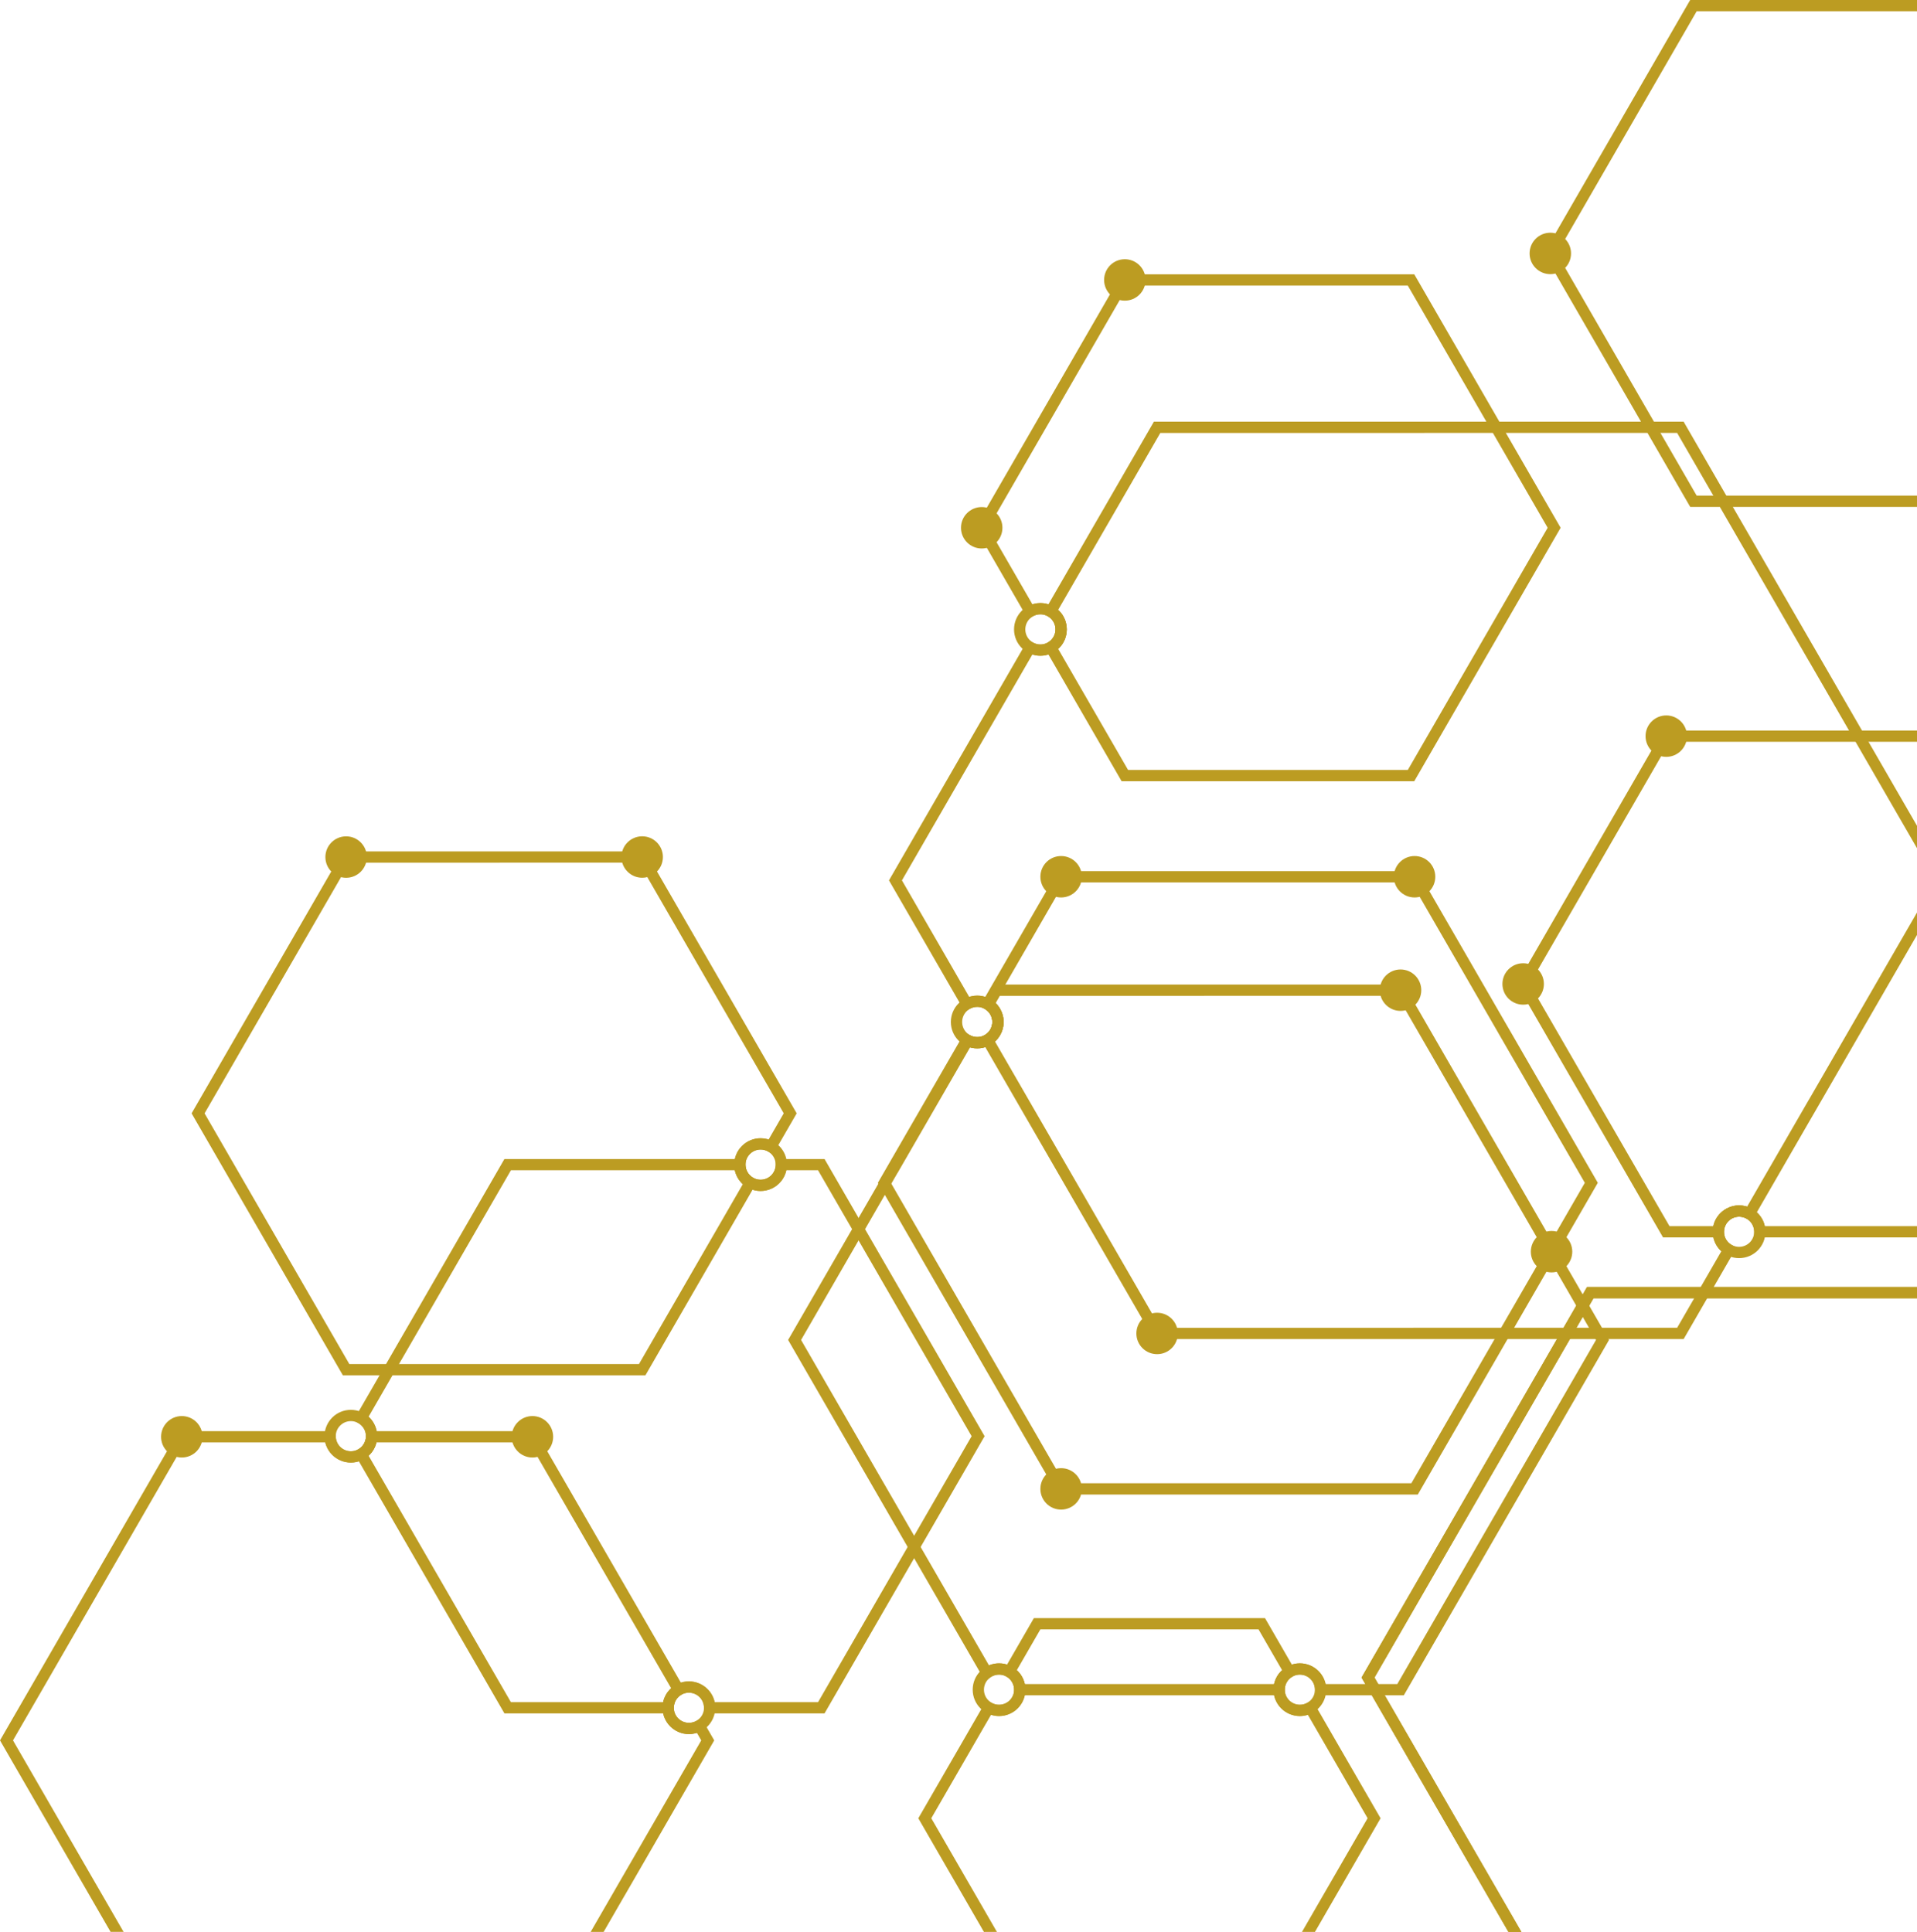 <?xml version="1.0" encoding="UTF-8" standalone="no"?><svg xmlns="http://www.w3.org/2000/svg" xmlns:xlink="http://www.w3.org/1999/xlink" fill="#000000" height="2792.6" preserveAspectRatio="xMidYMid meet" version="1" viewBox="114.7 103.7 2770.6 2792.6" width="2770.6" zoomAndPan="magnify"><g><g id="change1_1"><path d="M2294.75,2896.29c-70.75-122.54-141.51-245.08-212.26-367.65c108.62-188.16,217.25-376.33,325.9-564.49 c158.97,0.03,317.96,0.03,476.93,0v16.24h-467.57l-316.52,548.25l212.26,367.65H2294.75z" fill="#bc9c22"/></g><g id="change2_1"><path d="M1945.35,2446.8l44.11,76.42l-7,4.08c-3.34,1.93-6.12,4.71-8.02,7.99c-1.84,3.17-2.89,6.89-2.89,10.91 c0,6.01,2.44,11.45,6.38,15.42c3.94,3.94,9.41,6.38,15.42,6.38c1.98,0,3.88-0.26,5.67-0.74c1.87-0.51,3.63-1.22,5.24-2.15 l7.03-4.08l15.22,26.36v0.03l83.51,144.65l-83.51,144.62l0,0l-11.31,19.59h-18.74l15.99-27.69v-0.03l78.83-136.54l-78.83-136.49 l0,0l-7.54-13.04c-0.57,0.17-1.13,0.34-1.7,0.51c-3.17,0.85-6.49,1.3-9.86,1.3c-10.52,0-20.04-4.28-26.93-11.17 s-11.17-16.41-11.17-26.93c0-6.89,1.87-13.38,5.1-18.99c1.98-3.43,4.48-6.52,7.37-9.16l-34.1-59.07h-315.27l-34.1,59.07 c2.89,2.64,5.36,5.73,7.34,9.16c3.26,5.61,5.1,12.1,5.1,18.99c0,10.52-4.25,20.04-11.14,26.93s-16.41,11.17-26.96,11.17 c-3.37,0-6.69-0.45-9.84-1.3c-0.6-0.17-1.16-0.34-1.73-0.51l-7.51,13.04h-0.03l-78.8,136.49l94.85,164.27h-18.79 c-31.61-54.74-63.21-109.47-94.82-164.21l83.51-144.65v-0.03l15.22-26.36l7.06,4.08c1.62,0.94,3.37,1.64,5.24,2.15 c1.76,0.48,3.66,0.74,5.64,0.74c6.04,0,11.48-2.44,15.42-6.38c3.94-3.97,6.41-9.41,6.41-15.42c0-4.03-1.05-7.74-2.89-10.91 c-1.9-3.29-4.68-6.07-8.02-7.99l-7.03-4.08l46.46-80.45c111.37,0,222.72,0,334.06,0L1945.35,2446.8z" fill="#bc9c22"/></g><g id="change3_1"><path d="M891.23,2176.54c71.74,124.27,143.49,248.54,215.23,372.81l-7,4.05c-3.34,1.93-6.12,4.71-8.02,7.99 c-1.84,3.17-2.89,6.92-2.89,10.91c0,6.04,2.44,11.48,6.38,15.42c3.97,3.94,9.41,6.38,15.42,6.38c1.98,0,3.88-0.26,5.67-0.74 c1.87-0.48,3.63-1.22,5.24-2.15l7.03-4.08l18.68,32.34L1017.94,2843l-0.03-0.03l-30.78,53.32h-18.74l35.46-61.43v-0.03 l124.36-215.35l-6.29-10.86c-0.57,0.17-1.13,0.34-1.7,0.48c-3.17,0.85-6.46,1.3-9.86,1.3c-10.52,0-20.04-4.25-26.93-11.17 c-6.89-6.89-11.17-16.41-11.17-26.93c0-6.86,1.87-13.35,5.1-18.99c1.98-3.43,4.48-6.52,7.37-9.16l-80.87-140.03l-124.36-215.4 H658.79c-1.73,7.11-5.41,13.44-10.46,18.34c-6.89,6.69-16.24,10.8-26.53,10.8c-10.32,0-19.67-4.11-26.56-10.8 c-5.05-4.9-8.73-11.23-10.46-18.34H382.16l-248.68,430.75l124.33,215.35l0,0l35.49,61.46h-18.77L243.74,2843v-0.06l-129.03-223.48 c86.03-148.99,172.03-297.95,258.07-446.94c75.66,0,151.31,0,226.97,0l0.23,7.88c0.17,5.9,2.66,11.2,6.6,15.02 c3.91,3.8,9.27,6.15,15.22,6.15c5.92,0,11.28-2.35,15.19-6.15c3.94-3.83,6.43-9.13,6.6-15.02l0.23-7.88c81.69,0,163.39,0,245.08,0 L891.23,2176.54z" fill="#bc9c22"/></g><g id="change1_2"><path d="M2166.2,1367.03l127.7,221.19h0.03l130.05,225.27l-130.05,225.3h-0.03l-130.08,225.3h-520.19 c-86.74-150.21-173.45-300.39-260.16-450.6l125.66-217.64l7.03,4.08c1.62,0.94,3.37,1.64,5.24,2.15c1.79,0.48,3.69,0.74,5.67,0.74 c6.01,0,11.48-2.44,15.42-6.38c3.94-3.94,6.38-9.41,6.38-15.42c0-4.02-1.05-7.74-2.89-10.91c-1.9-3.29-4.68-6.07-7.99-7.99 l-7.03-4.05l112.65-195.11c173.42,0,346.82,0,520.24,0L2166.2,1367.03z M2279.84,1596.32l-125.35-217.13h-501.53l-100.26,173.68 c2.89,2.64,5.39,5.73,7.37,9.16c3.23,5.61,5.1,12.1,5.1,18.99c0,10.52-4.28,20.04-11.17,26.93s-16.41,11.17-26.93,11.17 c-3.37,0-6.69-0.45-9.86-1.3c-0.57-0.17-1.13-0.31-1.7-0.51l-113.27,196.21l250.72,434.27h501.53l125.35-217.11v-0.03 l125.38-217.16l-125.38-217.13V1596.32z" fill="#bc9c22"/></g><g id="change1_3"><path d="M2885.32,1892.43h-235.36v-8.16c0-6.01-2.44-11.45-6.38-15.42c-3.94-3.94-9.41-6.38-15.42-6.38 c-6.01,0-11.48,2.44-15.42,6.38c-3.94,3.97-6.38,9.41-6.38,15.42v8.16h-88.1l-105.79-183.2l0,0l-105.76-183.17 c70.5-122.12,141-244.23,211.49-366.35c122.37,0,244.74,0,367.11,0v16.24h-357.7l-202.14,350.11l101.06,175.04v0.03l101.06,175.01 h63.35c1.59-7.26,5.22-13.72,10.29-18.79c6.89-6.89,16.41-11.17,26.93-11.17c10.52,0,20.04,4.28,26.93,11.17 c5.07,5.07,8.7,11.54,10.29,18.79h64.35h155.59V1892.43z" fill="#bc9c22"/></g><g id="change1_4"><path d="M2161.07,504.3c69.73,120.76,139.44,241.54,209.17,362.3l-105.76,183.17h-0.03l-105.76,183.2h-422.96 c-37.84-65.51-75.66-130.99-113.47-196.5l7.03-4.05c3.34-1.96,6.09-4.71,8.02-8.02c1.81-3.15,2.86-6.89,2.86-10.89 c0-6.04-2.44-11.48-6.38-15.42c-3.94-3.94-9.38-6.38-15.42-6.38c-1.98,0-3.88,0.26-5.67,0.71c-1.87,0.51-3.63,1.25-5.22,2.18 l-7.06,4.05l-76.25-132.09l211.49-366.32c141.02,0.03,282.05,0.03,423.04,0L2161.07,504.3z M2250.42,691.56l-101.08-175.07h-404.25 l-202.14,350.14l63.84,110.58c0.6-0.17,1.16-0.34,1.73-0.48c3.17-0.85,6.49-1.3,9.86-1.3c10.52,0,20.04,4.25,26.93,11.14 c6.92,6.92,11.17,16.44,11.17,26.96c0,6.86-1.84,13.35-5.1,18.99c-1.98,3.43-4.48,6.52-7.37,9.16l101.06,175.01h404.31 l101.05-175.01v-0.03l101.06-175.04L2250.42,691.56z" fill="#bc9c22"/></g><g id="change2_2"><path d="M2885.32,836.44c-109.28,0-218.55,0-327.8,0l-105.79-183.2l0,0l-105.76-183.17 c70.5-122.12,141-244.23,211.49-366.35c109.28,0,218.58,0,327.85,0v16.24h-318.44l-202.14,350.11l101.06,175.04v0.03l101.06,175.01 h202.14h116.33V836.44z" fill="#bc9c22"/></g><g id="change3_2"><path d="M2294.75,2896.29c-70.75-122.54-141.51-245.08-212.26-367.65l162.94-282.22v-0.03l162.96-282.27h325.9v0.03 h151.03v16.24h-151.03v0.03h-316.54l-158.26,274.11l0,0l-158.26,274.11l212.26,367.65H2294.75z" fill="#bc9c22"/></g><g id="change3_3"><path d="M2729.47,1059.95l-0.06,0.03l-190.83-330.52h-365.27v0.08h-381.63L1644,985.34c2.89,2.66,5.39,5.75,7.37,9.18 c3.26,5.61,5.1,12.1,5.1,18.99c0,10.52-4.25,20.04-11.17,26.93c-6.89,6.89-16.41,11.17-26.93,11.17c-3.37,0-6.69-0.45-9.86-1.3 c-0.57-0.17-1.13-0.34-1.73-0.51l-5.9,10.2h-0.03l-182.61,316.29l97.23,168.43c0.57-0.2,1.16-0.37,1.73-0.51 c3.17-0.85,6.49-1.3,9.86-1.3c10.52,0,20.04,4.25,26.93,11.17c6.89,6.89,11.17,16.41,11.17,26.93c0,6.86-1.87,13.35-5.1,18.99 c-1.98,3.43-4.48,6.52-7.37,9.16l239.02,414h365.33v-0.11h381.6l63.89-110.64c-2.89-2.64-5.39-5.73-7.37-9.16 c-3.23-5.61-5.1-12.1-5.1-18.99c0-10.52,4.25-20.04,11.17-26.93c6.89-6.89,16.41-11.17,26.93-11.17c3.37,0,6.69,0.45,9.86,1.3 c0.57,0.17,1.13,0.34,1.7,0.51l89.69-155.34l0.06,0.03l155.85-269.97v32.46l-149.95,259.71h-0.03l-89.23,154.57l-7.03-4.08 c-1.62-0.91-3.37-1.64-5.24-2.15c-1.79-0.48-3.69-0.74-5.67-0.74c-6.01,0-11.48,2.44-15.42,6.38c-3.94,3.97-6.38,9.41-6.38,15.42 c0,4.03,1.05,7.74,2.86,10.91c1.93,3.29,4.68,6.07,8.02,7.99l7.03,4.08l-76.25,132.09h-374.71v0.03c-130.31,0-260.65,0-390.98,0 l-251.38-435.4l7.03-4.05c3.32-1.93,6.09-4.71,7.99-7.99c1.84-3.17,2.89-6.92,2.89-10.91c0-6.04-2.44-11.48-6.38-15.42 c-3.94-3.94-9.41-6.38-15.42-6.38c-1.98,0-3.88,0.26-5.67,0.74c-1.87,0.48-3.63,1.22-5.24,2.15l-7.03,4.05l-109.62-189.86 c65.17-112.88,130.34-225.75,195.51-338.63l0.03,0.03l5.39-9.35l7.06,4.08c1.59,0.91,3.34,1.64,5.22,2.15 c1.79,0.48,3.69,0.74,5.67,0.74c6.04,0,11.48-2.44,15.42-6.41c3.94-3.94,6.38-9.38,6.38-15.39c0-4.02-1.05-7.74-2.86-10.91 c-1.93-3.29-4.68-6.07-8.02-7.99l-7.03-4.05l160.1-277.31h374.68v-0.03c130.31,0,260.62,0,390.95,0l2.32,4.05l185.02,320.46h0.03 c49.97,86.57,99.95,173.17,149.95,259.74v32.43L2729.47,1059.95z" fill="#bc9c22"/></g><g id="change1_5"><path d="M2277.8,1791.86l-143.6-248.68h-279.1v0.08h-295.37l-6.07,10.52c2.69,2.61,4.99,5.61,6.8,8.93 c3,5.44,4.71,11.68,4.71,18.31c0,10.52-4.28,20.04-11.17,26.93s-16.41,11.17-26.93,11.17c-3.06,0-6.09-0.4-9.07-1.11 c-0.4-0.11-0.82-0.23-1.25-0.34L1412.07,1799l-0.06-0.03l-139.52,241.68L1544.05,2511c0.91-0.37,1.84-0.71,2.78-1.02 c3.74-1.22,7.71-1.87,11.76-1.87c10.54,0,20.07,4.25,26.96,11.17c5.05,5.05,8.7,11.54,10.29,18.77h360.28 c1.59-7.23,5.22-13.72,10.29-18.77c6.89-6.92,16.41-11.17,26.93-11.17c10.52,0,20.04,4.25,26.93,11.17 c5.07,5.05,8.73,11.54,10.29,18.77h103.63l287.21-497.45L2277.8,1791.86z M2145.93,1531.01 c98.08,169.88,196.13,339.76,294.24,509.64c-98.87,171.21-197.74,342.45-296.59,513.69h-128.44v-8.14c0-6.04-2.44-11.48-6.38-15.42 s-9.38-6.38-15.42-6.38c-6.01,0-11.48,2.44-15.42,6.38c-3.94,3.94-6.38,9.38-6.38,15.42v8.14h-391.12v-8.14 c0-6.04-2.47-11.48-6.41-15.42c-3.94-3.94-9.38-6.38-15.42-6.38c-2.38,0-4.65,0.37-6.72,1.05c-2.21,0.71-4.25,1.76-6.09,3.09 l-7.29,5.3c-94.9-164.38-189.84-328.79-284.74-493.2l152.36-263.91v0.03l103.95-180.03l6.89,3.63c1.53,0.79,3.17,1.42,4.88,1.84 c1.62,0.4,3.37,0.6,5.24,0.6c6.01,0,11.48-2.44,15.42-6.38c3.94-3.94,6.38-9.41,6.38-15.42c0-3.83-0.96-7.4-2.66-10.49 c-1.79-3.26-4.37-5.98-7.43-7.97l-6.58-4.17l18.14-31.44h288.48v-0.03c101.57,0,203.16,0,304.75,0L2145.93,1531.01z" fill="#bc9c22"/></g><g id="change2_3"><path d="M1142.75,1531.83l-104.6-181.16H837.03v0.09H619.62l-108.68,188.22l-0.03-0.03l-100.54,174.16l209.2,362.35 h418.62l150.15-260.08c-2.89-2.66-5.39-5.75-7.37-9.18c-3.23-5.61-5.1-12.1-5.1-18.99c0-10.52,4.28-20.04,11.17-26.93 s16.41-11.17,26.93-11.17c3.37,0,6.69,0.45,9.86,1.3c0.57,0.17,1.13,0.34,1.7,0.51l21.86-37.87L1142.75,1531.83z M1049.86,1338.51 c72.11,124.87,144.2,249.73,216.28,374.57l-34.24,59.3l-7.03-4.08c-1.62-0.91-3.37-1.64-5.24-2.15c-1.79-0.48-3.69-0.74-5.67-0.74 c-6.01,0-11.48,2.44-15.42,6.41c-3.94,3.94-6.38,9.38-6.38,15.39c0,4.02,1.05,7.74,2.89,10.91c1.9,3.32,4.68,6.07,7.99,7.99 l7.03,4.05l-162.57,281.59H610.23c-72.88-126.23-145.76-252.43-218.61-378.65l113.36-196.38l0.03,0.03l105.22-182.3h210.5v-0.03 c75.6,0,151.2,0,226.77,0L1049.86,1338.51z" fill="#bc9c22"/></g><g id="change3_4"><path clip-rule="evenodd" d="M1042.83,1312.6c16.55,0,29.96,13.41,29.96,29.93c0,16.55-13.41,29.96-29.96,29.96 c-16.53,0-29.93-13.41-29.93-29.96C1012.89,1326.01,1026.3,1312.6,1042.83,1312.6L1042.83,1312.6z" fill="#bc9c22" fill-rule="evenodd"/></g><g id="change3_5"><path clip-rule="evenodd" d="M2138.87,1505.1c16.55,0,29.96,13.41,29.96,29.93c0,16.55-13.41,29.96-29.96,29.96 c-16.53,0-29.93-13.41-29.93-29.96C2108.94,1518.51,2122.35,1505.1,2138.87,1505.1L2138.87,1505.1z" fill="#bc9c22" fill-rule="evenodd"/></g><g id="change3_6"><path clip-rule="evenodd" d="M1648.28,1341.12c16.55,0,29.96,13.41,29.96,29.93c0,16.55-13.41,29.96-29.96,29.96 c-16.53,0-29.93-13.41-29.93-29.96C1618.35,1354.53,1631.75,1341.12,1648.28,1341.12L1648.28,1341.12z" fill="#bc9c22" fill-rule="evenodd"/></g><g id="change3_7"><path clip-rule="evenodd" d="M2522.91,1137.87c16.55,0,29.96,13.41,29.96,29.93c0,16.55-13.41,29.96-29.96,29.96 c-16.53,0-29.93-13.41-29.93-29.96C2492.98,1151.28,2506.38,1137.87,2522.91,1137.87L2522.91,1137.87z" fill="#bc9c22" fill-rule="evenodd"/></g><g id="change3_8"><path clip-rule="evenodd" d="M2355.35,440.1c16.53,0,29.93,13.41,29.93,29.96c0,16.53-13.41,29.93-29.93,29.93 c-16.55,0-29.96-13.41-29.96-29.93C2325.39,453.51,2338.8,440.1,2355.35,440.1L2355.35,440.1z" fill="#bc9c22" fill-rule="evenodd"/></g><g id="change1_6"><path clip-rule="evenodd" d="M377.45,2150.66c16.55,0,29.96,13.44,29.96,29.96c0,16.53-13.41,29.96-29.96,29.96 c-16.53,0-29.93-13.44-29.93-29.96C347.52,2164.1,360.93,2150.66,377.45,2150.66L377.45,2150.66z" fill="#bc9c22" fill-rule="evenodd"/></g><g id="change1_7"><path clip-rule="evenodd" d="M884.2,2150.66c16.55,0,29.96,13.44,29.96,29.96c0,16.53-13.41,29.96-29.96,29.96 c-16.53,0-29.93-13.44-29.93-29.96C854.27,2164.1,867.68,2150.66,884.2,2150.66L884.2,2150.66z" fill="#bc9c22" fill-rule="evenodd"/></g><g id="change1_8"><path clip-rule="evenodd" d="M1787.04,2001.31c16.53,0,29.93,13.41,29.93,29.96c0,16.53-13.41,29.93-29.93,29.93 c-16.55,0-29.96-13.41-29.96-29.93C1757.07,2014.72,1770.48,2001.31,1787.04,2001.31L1787.04,2001.31z" fill="#bc9c22" fill-rule="evenodd"/></g><g id="change1_9"><path clip-rule="evenodd" d="M2159.17,1341.12c16.53,0,29.93,13.41,29.93,29.93c0,16.55-13.41,29.96-29.93,29.96 c-16.55,0-29.96-13.41-29.96-29.96C2129.21,1354.53,2142.61,1341.12,2159.17,1341.12L2159.17,1341.12z" fill="#bc9c22" fill-rule="evenodd"/></g><g id="change2_4"><path clip-rule="evenodd" d="M614.94,1312.66c16.53,0,29.93,13.41,29.93,29.96c0,16.53-13.41,29.93-29.93,29.93 c-16.55,0-29.96-13.41-29.96-29.93C584.98,1326.07,598.38,1312.66,614.94,1312.66L614.94,1312.66z" fill="#bc9c22" fill-rule="evenodd"/></g><g id="change2_5"><path clip-rule="evenodd" d="M1533.56,836.66c16.53,0,29.93,13.41,29.93,29.93c0,16.55-13.41,29.96-29.93,29.96 c-16.55,0-29.96-13.41-29.96-29.96C1503.6,850.07,1517.01,836.66,1533.56,836.66L1533.56,836.66z" fill="#bc9c22" fill-rule="evenodd"/></g><g id="change2_6"><path clip-rule="evenodd" d="M1740.38,478.42c16.55,0,29.96,13.41,29.96,29.96c0,16.53-13.41,29.93-29.96,29.93 c-16.53,0-29.93-13.41-29.93-29.93C1710.44,491.83,1723.85,478.42,1740.38,478.42L1740.38,478.42z" fill="#bc9c22" fill-rule="evenodd"/></g><g id="change2_7"><path clip-rule="evenodd" d="M2316.09,1496.09c16.53,0,29.96,13.41,29.96,29.96c0,16.53-13.44,29.93-29.96,29.93 c-16.53,0-29.96-13.41-29.96-29.93C2286.13,1509.5,2299.57,1496.09,2316.09,1496.09L2316.09,1496.09z" fill="#bc9c22" fill-rule="evenodd"/></g><g id="change2_8"><path clip-rule="evenodd" d="M2357.14,1883.1c16.53,0,29.93,13.41,29.93,29.96c0,16.53-13.41,29.93-29.93,29.93 c-16.55,0-29.96-13.41-29.96-29.93C2327.18,1896.51,2340.59,1883.1,2357.14,1883.1L2357.14,1883.1z" fill="#bc9c22" fill-rule="evenodd"/></g><g id="change2_9"><path clip-rule="evenodd" d="M1648.28,2225.98c16.55,0,29.96,13.41,29.96,29.96c0,16.53-13.41,29.93-29.96,29.93 c-16.53,0-29.93-13.41-29.93-29.93C1618.35,2239.39,1631.75,2225.98,1648.28,2225.98L1648.28,2225.98z" fill="#bc9c22" fill-rule="evenodd"/></g><g id="change1_10"><path d="M1308.75,1783.18l113.3,196.24l0,0l115.68,200.35l-115.68,200.35v-0.03l-115.68,200.38h-174.22v-8.16 c0-6.01-2.44-11.48-6.38-15.42s-9.38-6.38-15.42-6.38c-6.01,0-11.45,2.44-15.42,6.38c-3.94,3.94-6.38,9.41-6.38,15.42v8.16h-244.8 c-72.68-125.92-145.39-251.83-218.07-377.74l7-4.05c3.34-1.96,6.12-4.71,8.02-7.99c1.84-3.17,2.89-6.92,2.89-10.91 c0-4.03-1.05-7.74-2.89-10.91c-1.9-3.29-4.68-6.07-8.02-7.99l-7-4.05l102.39-177.36v-0.03l115.65-200.32 c116.14,0,232.27,0,348.41,0v8.11c0,6.01,2.44,11.45,6.41,15.42c3.94,3.94,9.41,6.38,15.42,6.38c6.01,0,11.48-2.44,15.42-6.38 c3.94-3.94,6.38-9.38,6.38-15.42v-8.11h70.64L1308.75,1783.18z M1407.99,1987.53l-110.98-192.19h-45.84 c-1.56,7.26-5.22,13.75-10.29,18.82c-6.89,6.89-16.41,11.14-26.93,11.14c-10.52,0-20.04-4.25-26.93-11.14 c-5.07-5.07-8.7-11.57-10.26-18.82H853.13l-111,192.22l0,0l-94.73,164.07c2.92,2.64,5.39,5.73,7.37,9.16 c3.26,5.61,5.1,12.1,5.1,18.99c0,6.86-1.84,13.35-5.1,18.99c-1.98,3.43-4.45,6.52-7.37,9.16l205.68,356.26h220.05 c1.59-7.26,5.22-13.75,10.29-18.79c6.89-6.89,16.41-11.17,26.93-11.17s20.04,4.28,26.96,11.17c5.05,5.05,8.7,11.54,10.26,18.79 h149.47l110.95-192.19v-0.03l110.98-192.19l-110.98-192.22V1987.53z" fill="#bc9c22"/></g><g id="change1_11"><path d="M1110.35,2534.22c10.52,0,20.04,4.28,26.96,11.17c6.89,6.89,11.14,16.41,11.14,26.93s-4.25,20.04-11.14,26.93 c-6.92,6.92-16.44,11.17-26.96,11.17s-20.04-4.25-26.93-11.17c-6.89-6.89-11.17-16.41-11.17-26.93s4.28-20.04,11.17-26.93 C1090.31,2538.5,1099.83,2534.22,1110.35,2534.22L1110.35,2534.22z M1125.77,2556.9c-3.94-3.94-9.38-6.38-15.42-6.38 c-6.01,0-11.45,2.44-15.42,6.38c-3.94,3.94-6.38,9.41-6.38,15.42c0,6.04,2.44,11.48,6.38,15.42c3.97,3.94,9.41,6.38,15.42,6.38 c6.04,0,11.48-2.44,15.42-6.38c3.94-3.94,6.38-9.38,6.38-15.42C1132.15,2566.31,1129.71,2560.84,1125.77,2556.9L1125.77,2556.9z" fill="#bc9c22"/></g><g id="change3_9"><path d="M621.8,2141.68c10.52,0,20.04,4.25,26.93,11.14c6.89,6.92,11.14,16.44,11.14,26.96 c0,10.52-4.25,20.04-11.14,26.93s-16.41,11.17-26.93,11.17c-10.54,0-20.07-4.28-26.96-11.17s-11.14-16.41-11.14-26.93 c0-10.52,4.25-20.04,11.14-26.96C601.73,2145.93,611.25,2141.68,621.8,2141.68L621.8,2141.68z M637.19,2164.36 c-3.94-3.94-9.38-6.38-15.39-6.38c-6.04,0-11.48,2.44-15.42,6.38s-6.41,9.38-6.41,15.42c0,6.01,2.47,11.45,6.41,15.42 c3.94,3.94,9.38,6.38,15.42,6.38c6.01,0,11.45-2.44,15.39-6.38c3.94-3.97,6.41-9.41,6.41-15.42 C643.6,2173.74,641.13,2168.3,637.19,2164.36L637.19,2164.36z" fill="#bc9c22"/></g><g id="change3_10"><path d="M1558.59,2508.11c10.54,0,20.07,4.25,26.96,11.17c6.89,6.89,11.14,16.41,11.14,26.93 c0,10.52-4.25,20.04-11.14,26.93s-16.41,11.17-26.96,11.17c-10.52,0-20.04-4.28-26.93-11.17c-6.89-6.89-11.14-16.41-11.14-26.93 c0-10.52,4.25-20.04,11.14-26.93C1538.55,2512.37,1548.08,2508.11,1558.59,2508.11L1558.59,2508.11z M1574.01,2530.79 c-3.94-3.94-9.38-6.38-15.42-6.38c-6.01,0-11.45,2.44-15.39,6.38c-3.97,3.94-6.41,9.38-6.41,15.42c0,6.01,2.44,11.45,6.41,15.42 c3.94,3.94,9.38,6.38,15.39,6.38c6.04,0,11.48-2.44,15.42-6.38c3.94-3.97,6.41-9.41,6.41-15.42 C1580.42,2540.17,1577.95,2534.73,1574.01,2530.79L1574.01,2530.79z" fill="#bc9c22"/></g><g id="change1_12"><path d="M1993.34,2508.11c10.52,0,20.04,4.25,26.93,11.17c6.92,6.89,11.17,16.41,11.17,26.93 c0,10.52-4.25,20.04-11.17,26.93c-6.89,6.89-16.41,11.17-26.93,11.17c-10.52,0-20.04-4.28-26.93-11.17s-11.17-16.41-11.17-26.93 c0-10.52,4.28-20.04,11.17-26.93C1973.3,2512.37,1982.83,2508.11,1993.34,2508.11L1993.34,2508.11z M2008.76,2530.79 c-3.94-3.94-9.38-6.38-15.42-6.38c-6.01,0-11.48,2.44-15.42,6.38c-3.94,3.94-6.38,9.38-6.38,15.42c0,6.01,2.44,11.45,6.38,15.42 c3.94,3.94,9.41,6.38,15.42,6.38c6.04,0,11.48-2.44,15.42-6.38c3.94-3.97,6.38-9.41,6.38-15.42 C2015.14,2540.17,2012.7,2534.73,2008.76,2530.79L2008.76,2530.79z" fill="#bc9c22"/></g><g id="change1_13"><path d="M2628.16,1846.17c10.52,0,20.04,4.28,26.93,11.17s11.17,16.41,11.17,26.93s-4.28,20.04-11.17,26.96 c-6.89,6.89-16.41,11.14-26.93,11.14c-10.52,0-20.04-4.25-26.93-11.14c-6.92-6.92-11.17-16.44-11.17-26.96s4.25-20.04,11.17-26.93 C2608.12,1850.45,2617.64,1846.17,2628.16,1846.17L2628.16,1846.17z M2643.58,1868.84c-3.94-3.94-9.41-6.38-15.42-6.38 c-6.01,0-11.48,2.44-15.42,6.38c-3.94,3.97-6.38,9.41-6.38,15.42c0,6.04,2.44,11.48,6.38,15.42c3.94,3.94,9.41,6.38,15.42,6.38 c6.01,0,11.48-2.44,15.42-6.38c3.94-3.94,6.38-9.38,6.38-15.42C2649.96,1878.26,2647.52,1872.81,2643.58,1868.84L2643.58,1868.84z" fill="#bc9c22"/></g><g id="change1_14"><path d="M1213.96,1749.11c10.52,0,20.04,4.28,26.93,11.17c6.92,6.89,11.17,16.41,11.17,26.93 c0,10.54-4.25,20.04-11.17,26.96c-6.89,6.89-16.41,11.14-26.93,11.14c-10.52,0-20.04-4.25-26.93-11.14 c-6.89-6.92-11.17-16.41-11.17-26.96c0-10.52,4.28-20.04,11.17-26.93S1203.44,1749.11,1213.96,1749.11L1213.96,1749.11z M1229.38,1771.81c-3.94-3.97-9.41-6.41-15.42-6.41c-6.01,0-11.48,2.44-15.42,6.41c-3.94,3.94-6.38,9.38-6.38,15.39 c0,6.04,2.44,11.48,6.38,15.42c3.94,3.94,9.41,6.38,15.42,6.38c6.01,0,11.48-2.44,15.42-6.38c3.94-3.94,6.38-9.38,6.38-15.42 C1235.75,1781.2,1233.32,1775.75,1229.38,1771.81L1229.38,1771.81z" fill="#bc9c22"/></g><g id="change3_11"><path d="M1618.37,975.42c10.52,0,20.04,4.25,26.93,11.14c6.92,6.92,11.17,16.44,11.17,26.96 c0,10.52-4.25,20.04-11.17,26.93c-6.89,6.89-16.41,11.17-26.93,11.17c-10.52,0-20.04-4.28-26.93-11.17s-11.17-16.41-11.17-26.93 c0-10.52,4.28-20.04,11.17-26.96C1598.33,979.67,1607.86,975.42,1618.37,975.42L1618.37,975.42z M1633.8,998.1 c-3.94-3.94-9.38-6.38-15.42-6.38c-6.01,0-11.48,2.44-15.42,6.38c-3.94,3.94-6.38,9.38-6.38,15.42c0,6.01,2.44,11.45,6.38,15.39 c3.94,3.97,9.41,6.41,15.42,6.41c6.04,0,11.48-2.44,15.42-6.41c3.94-3.94,6.38-9.38,6.38-15.39 C1640.17,1007.48,1637.74,1002.04,1633.8,998.1L1633.8,998.1z" fill="#bc9c22"/></g><g id="change1_15"><path d="M1527.07,1542.92c10.52,0,20.04,4.25,26.93,11.17c6.89,6.89,11.17,16.41,11.17,26.93 c0,10.52-4.28,20.04-11.17,26.93s-16.41,11.17-26.93,11.17c-10.52,0-20.04-4.28-26.93-11.17c-6.92-6.89-11.17-16.41-11.17-26.93 c0-10.52,4.25-20.04,11.17-26.93C1507.03,1547.17,1516.55,1542.92,1527.07,1542.92L1527.07,1542.92z M1542.49,1565.59 c-3.94-3.94-9.41-6.38-15.42-6.38c-6.01,0-11.48,2.44-15.42,6.38c-3.94,3.94-6.38,9.38-6.38,15.42c0,6.01,2.44,11.48,6.38,15.42 s9.41,6.38,15.42,6.38c6.01,0,11.48-2.44,15.42-6.38c3.94-3.94,6.38-9.41,6.38-15.42 C1548.87,1574.98,1546.43,1569.53,1542.49,1565.59L1542.49,1565.59z" fill="#bc9c22"/></g></g></svg>
